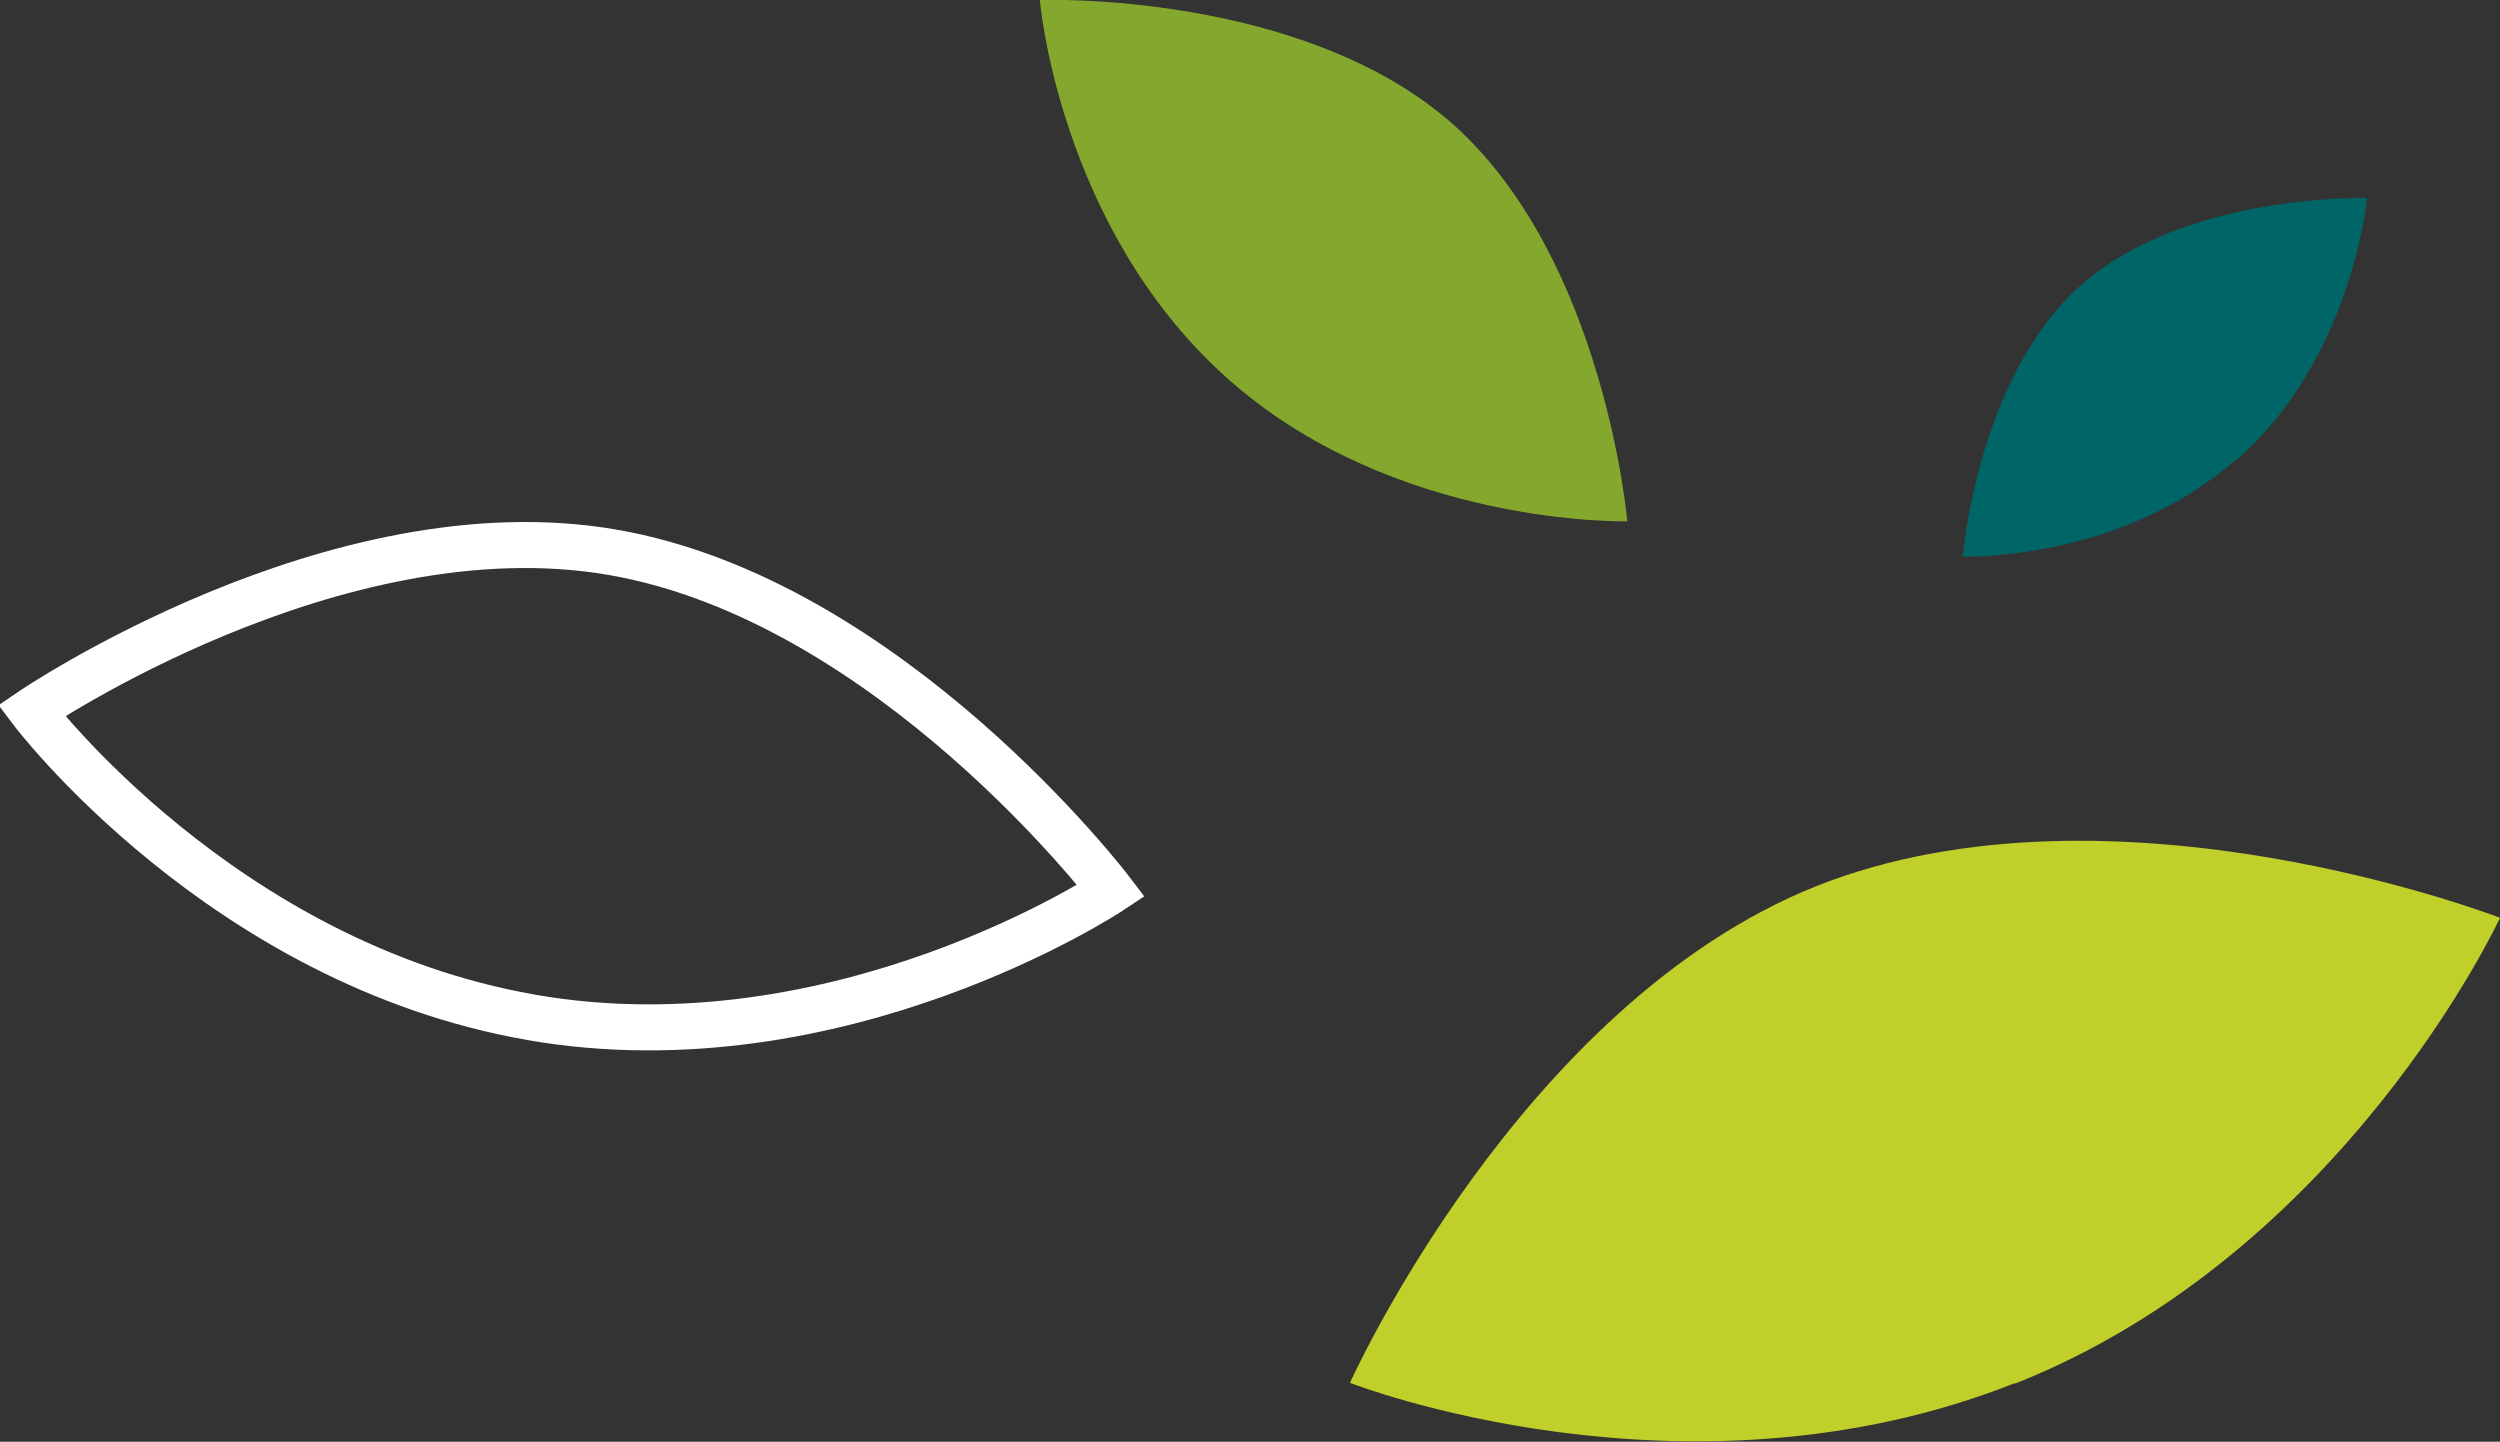 <svg width="163" height="94" viewBox="0 0 163 94" fill="none" xmlns="http://www.w3.org/2000/svg">
<rect x="0" y="0" width="163" height="94" fill="#333333" stroke="none"/>
<g clip-path="url(#clip0_311_897)">
<path d="M79.917 24.574C90.812 34.386 106.1 33.988 106.1 33.988C106.1 33.988 104.617 16.98 94.805 8.163C84.965 -0.626 67.796 -4.40823e-05 67.796 -4.40823e-05C67.796 -4.40823e-05 69.022 14.761 79.917 24.574Z" fill="#83A82D"/>
<path d="M131.37 90.217C152.903 81.685 163 59.842 163 59.842C163 59.842 137.844 50.086 118.45 57.765C99.112 65.473 88.017 90.16 88.017 90.16C88.017 90.16 109.836 98.721 131.341 90.189" fill="#C0CF29"/>
<path d="M34.596 66.326C54.733 69.853 72.444 58.078 72.444 58.078C72.444 58.078 58.041 39.136 39.93 36.007C21.819 32.879 2.054 46.332 2.054 46.332C2.054 46.332 14.489 62.828 34.625 66.326" stroke="white" stroke-width="3" stroke-miterlimit="10"/>
<path d="M145.802 30.006C153.388 23.379 154.329 12.912 154.329 12.912C154.329 12.912 142.55 12.571 135.733 18.544C128.917 24.517 127.976 36.292 127.976 36.292C127.976 36.292 138.186 36.633 145.773 29.978" fill="#006566"/>
</g>
<defs>
<clipPath id="clip0_311_897">
<rect width="163" height="94" fill="white"/>
</clipPath>
</defs>
</svg>
